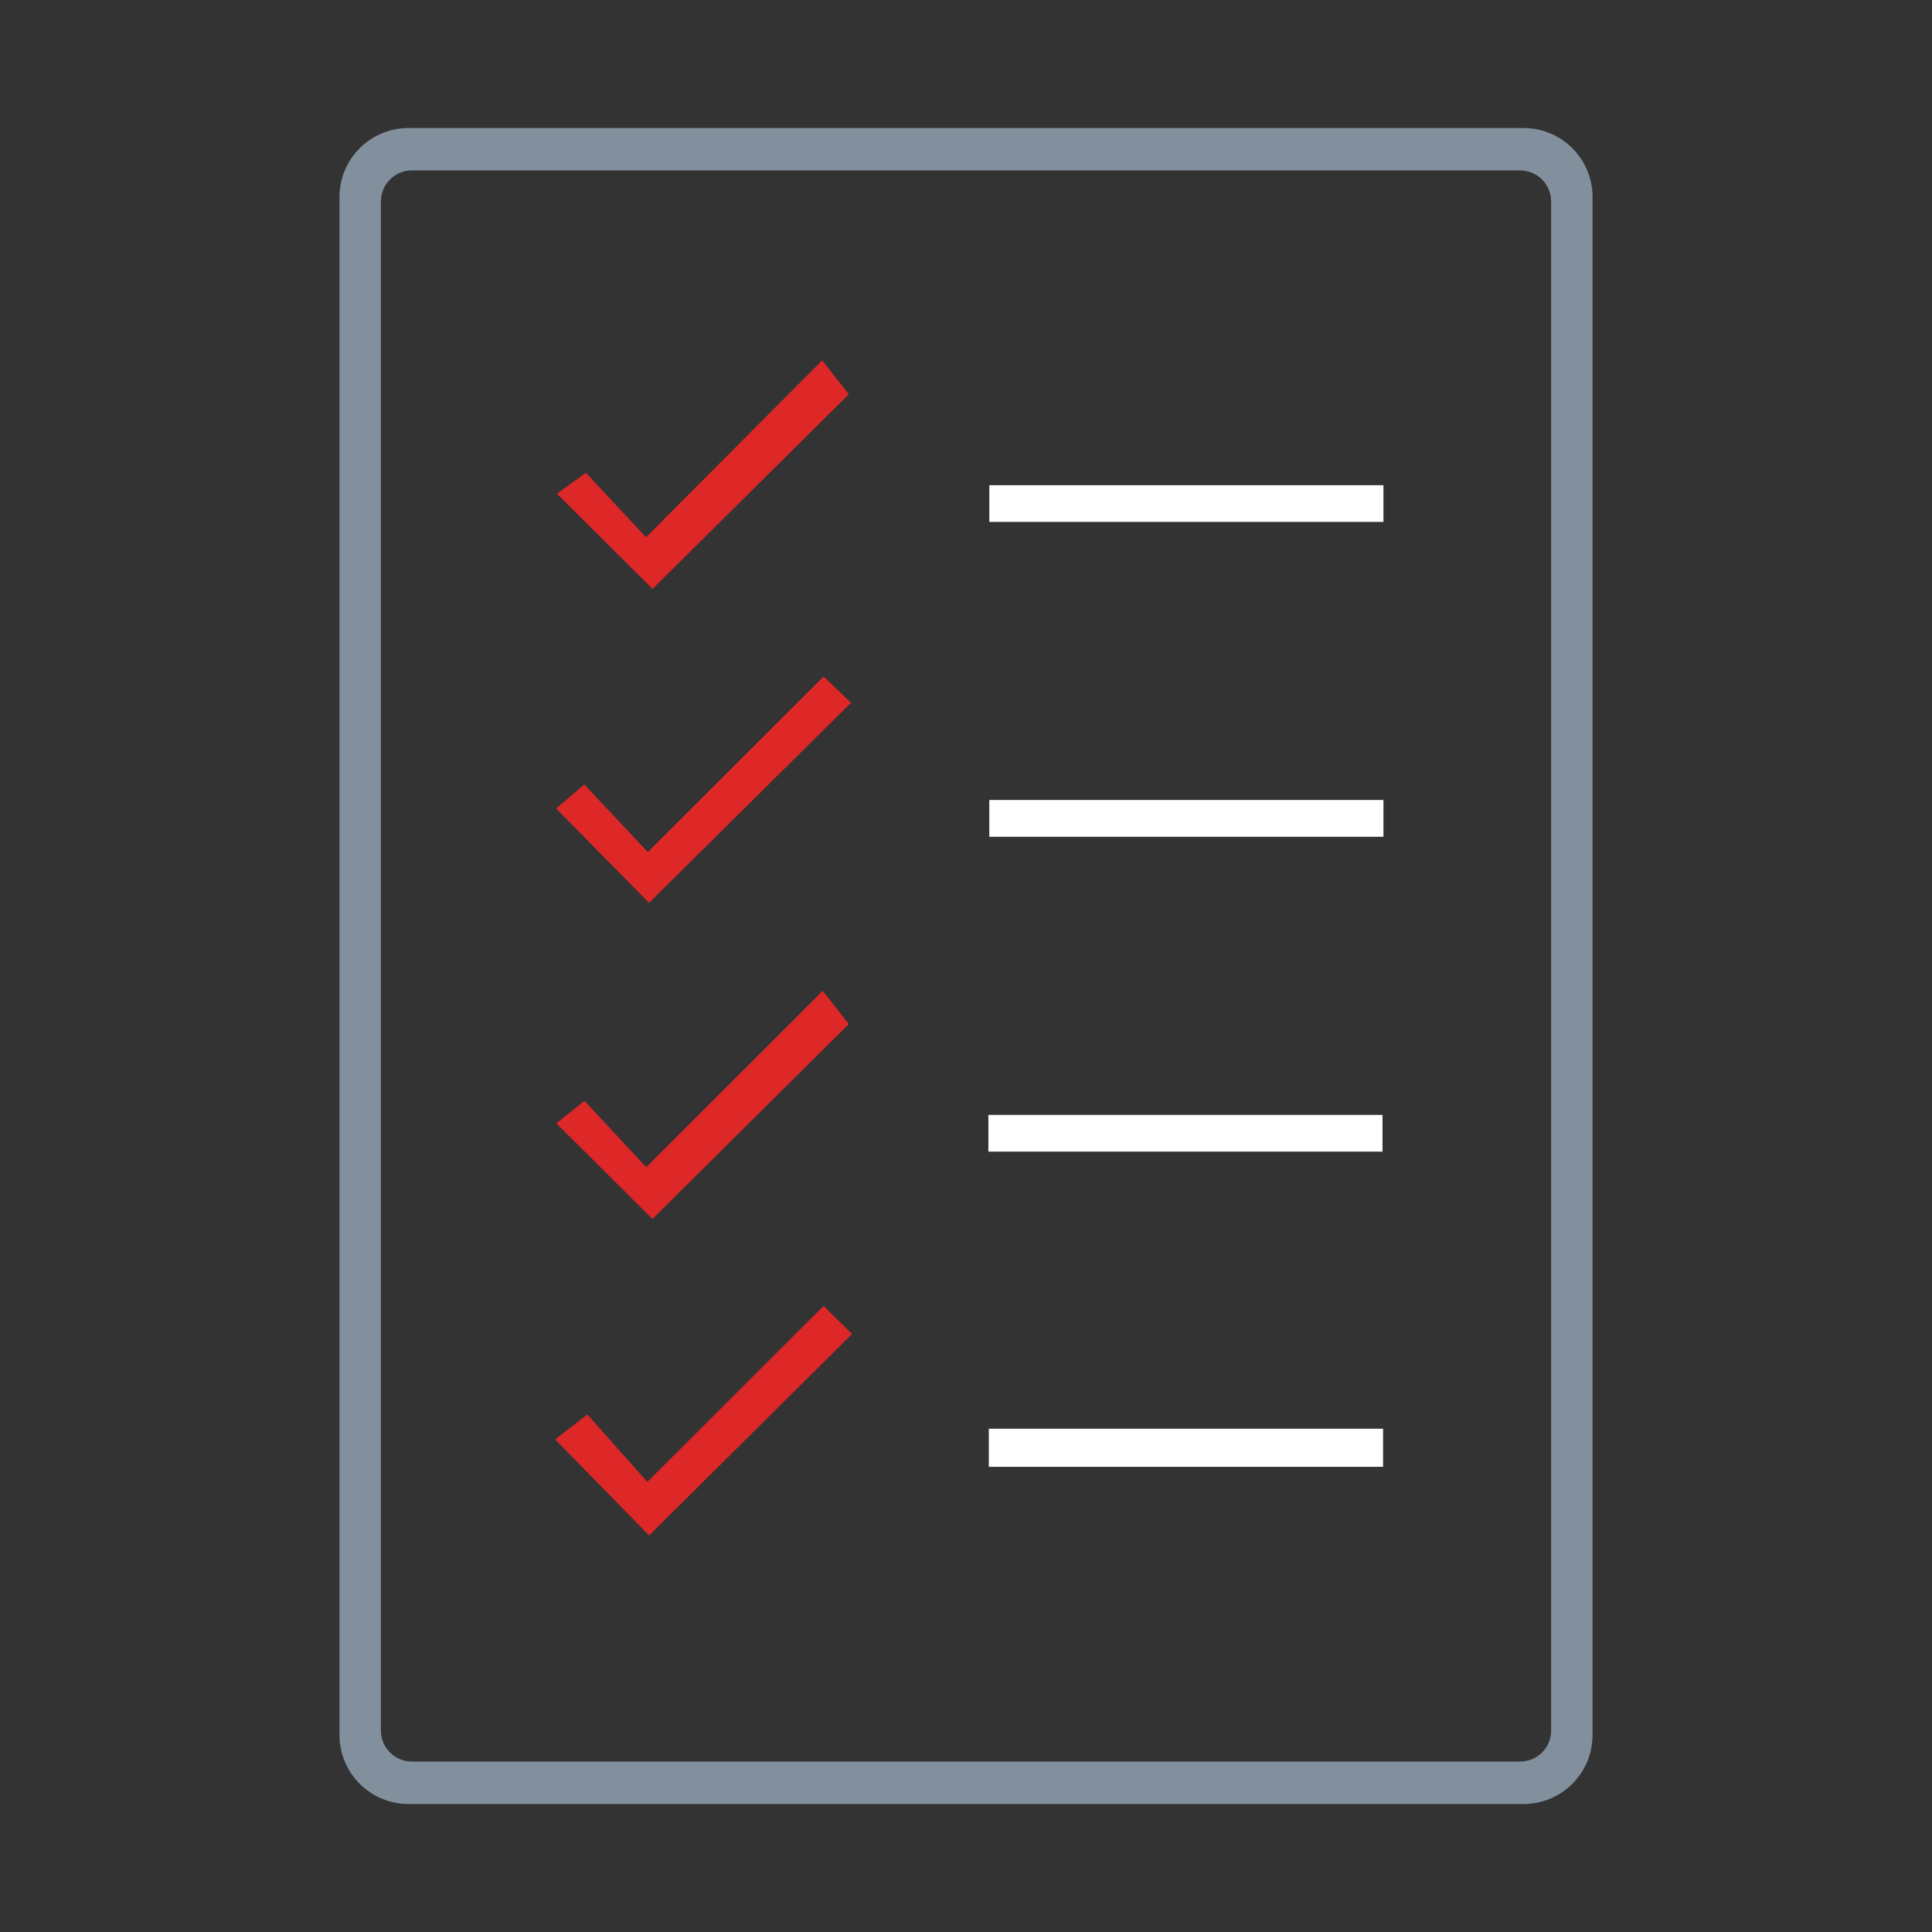 <?xml version="1.0" encoding="UTF-8"?><svg id="Layer_1" xmlns="http://www.w3.org/2000/svg" width="527.03" height="527.03" viewBox="0 0 527.03 527.03"><rect x="0" y="0" width="527.03" height="527.03" fill="#333333" stroke="none"/><defs><style>.cls-1{fill:#82909e;}.cls-2{fill:#fff;}.cls-3{fill:#de2727;}</style></defs><path class="cls-1" d="M415.59,492.12H111.44c-10.4,0-18.83-8.43-18.83-18.83V53.75c0-10.4,8.43-18.83,18.83-18.83h304.16c10.4,0,18.83,8.43,18.83,18.83v419.54c0,10.4-8.43,18.83-18.83,18.83ZM423.13,472.07V54.96c0-4.68-3.79-8.47-8.47-8.47H112.37c-4.68,0-8.47,3.79-8.47,8.47v417.11c0,4.68,3.79,8.47,8.47,8.47h302.3c4.68,0,8.47-3.79,8.47-8.47Z"/><path class="cls-2" d="M269.74,400.13v-10.39h107.55v10.39h-107.55Z"/><path class="cls-3" d="M231.56,107.56c-17.71,17.56-35.89,35.58-53.55,53.09-8.17-8.12-16.86-16.78-26.1-25.97,1.86-1.33,4.65-3.34,7.93-5.7,4.93,5.28,10.71,11.49,16.39,17.58,16.6-16.66,32.02-32.15,48.06-48.26,2.97,3.78,5.03,6.42,7.26,9.26Z"/><path class="cls-3" d="M224.66,184.56c3.4,3.24,5.7,5.43,7.5,7.14-18.72,18.55-37.03,36.69-55.1,54.59-7.55-7.66-16.16-16.39-25.36-25.73,1.88-1.6,4.49-3.82,7.71-6.57,5.63,6.01,11.45,12.21,17.3,18.45,16.44-16.42,31.91-31.87,47.95-47.89Z"/><path class="cls-3" d="M231.55,279.35c-17.73,17.6-35.9,35.63-53.57,53.18-8.17-8.13-16.87-16.79-26.23-26.11,1.82-1.45,4.5-3.58,7.69-6.11,5.38,5.77,11.17,11.99,16.85,18.09,16.61-16.6,32.07-32.05,48.14-48.11,2.87,3.64,4.94,6.27,7.13,9.06Z"/><path class="cls-3" d="M177.07,418.86c-7.93-8.1-16.35-16.72-25.63-26.2,2.29-1.77,5.12-3.98,8.79-6.82,5.09,5.73,10.64,11.98,16.35,18.41,16.44-16.41,32.03-31.97,48.08-47.99,3.38,3.32,5.76,5.65,7.78,7.63-18.74,18.6-36.9,36.63-55.38,54.97Z"/><path class="cls-2" d="M377.39,132.36v10.01h-107.51v-10.01h107.51Z"/><path class="cls-2" d="M377.39,218.23v10.03h-107.52v-10.03h107.52Z"/><path class="cls-2" d="M269.62,314.15v-10.01h107.51v10.01h-107.51Z"/></svg>